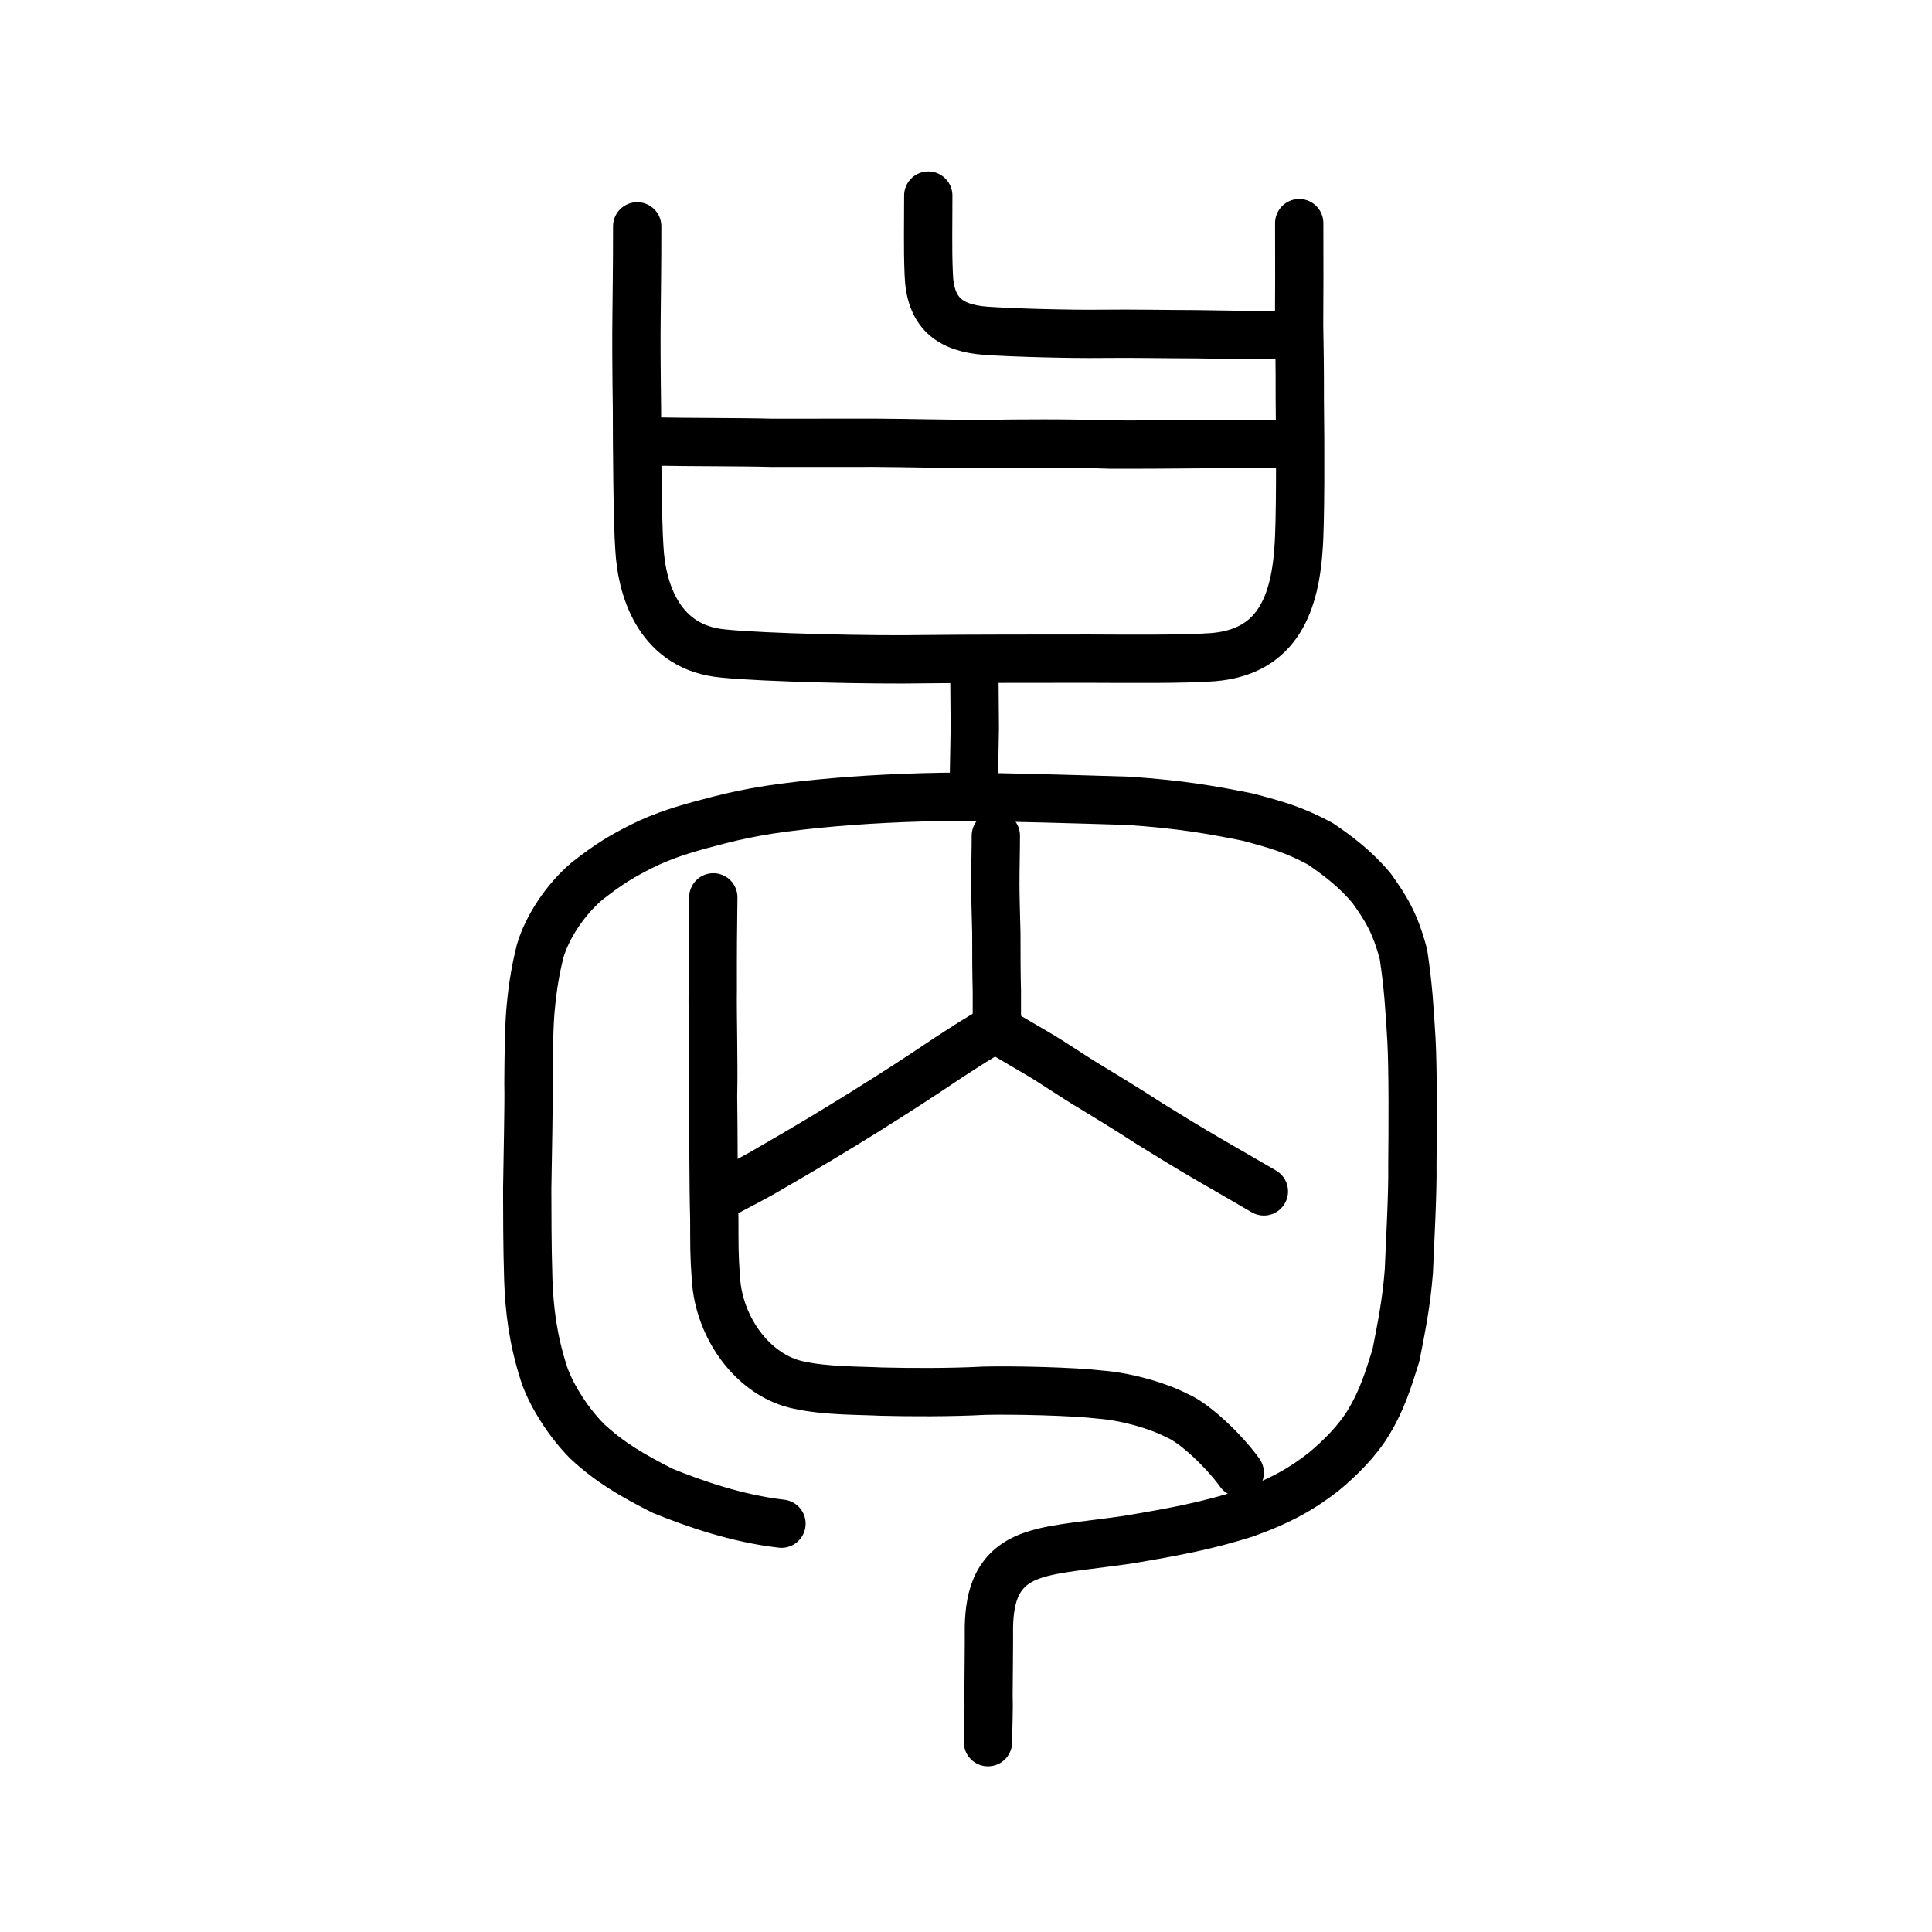 <?xml version="1.0" encoding="UTF-8" standalone="no"?>
<!-- Created with Inkscape (http://www.inkscape.org/) -->

<svg
   xmlns:dc="http://purl.org/dc/elements/1.1/"
   xmlns:cc="http://creativecommons.org/ns#"
   xmlns:rdf="http://www.w3.org/1999/02/22-rdf-syntax-ns#"
   xmlns:svg="http://www.w3.org/2000/svg"
   xmlns="http://www.w3.org/2000/svg"
   xmlns:sodipodi="http://sodipodi.sourceforge.net/DTD/sodipodi-0.dtd"
   xmlns:inkscape="http://www.inkscape.org/namespaces/inkscape"
   width="200px"
   height="200px"
   viewBox="0 0 200 200"
   version="1.1"
   id="SVGRoot"
   inkscape:version="0.92.3 (2405546, 2018-03-11)"
   sodipodi:docname="66f7ss.svg">
  <sodipodi:namedview
     id="base"
     pagecolor="#ffffff"
     bordercolor="#666666"
     borderopacity="1.0"
     inkscape:pageopacity="0.0"
     inkscape:pageshadow="2"
     inkscape:zoom="4.0000001"
     inkscape:cx="151.11281"
     inkscape:cy="115.87174"
     inkscape:document-units="px"
     inkscape:current-layer="layer1"
     showgrid="true"
     inkscape:window-width="1313"
     inkscape:window-height="887"
     inkscape:window-x="231"
     inkscape:window-y="84"
     inkscape:window-maximized="0"
     showguides="false"
     inkscape:snap-global="false">
    <inkscape:grid
       type="xygrid"
       id="grid6085" />
  </sodipodi:namedview>
  <defs
     id="defs5523" />
  <g
     id="layer1"
     inkscape:groupmode="layer"
     inkscape:label="レイヤー 1">
    <path
       style="opacity:1;vector-effect:none;fill:none;fill-opacity:1;stroke:#000000;stroke-width:5;stroke-linecap:round;stroke-linejoin:round;stroke-miterlimit:4;stroke-dasharray:none;stroke-dashoffset:0;stroke-opacity:1"
       d="m 65.962,23.428 c 0.006,4.29 -0.054,7.129 -0.063,9.01 -0.037,2.56 -0.012,6.102 0.039,9.855 -0.003,3.588 0.061,11.841 0.248,14.412 0.244,4.682 2.247,10.347 8.639,10.941 4.268,0.44 15.748,0.69 20.893,0.59 3.611,-0.051 13.54,-0.053 17.012,-0.054 4.301,0.017 9.801,0.069 12.85,-0.153 6.2,-0.516 8.42,-4.833 8.843,-11.249 0.212,-2.534 0.194,-10.586 0.132,-15.407 0.007,-3.709 -0.033,-5.325 -0.072,-7.677 0.022,-3.929 0.026,-5.867 0.011,-10.599"
       id="path6170"
       inkscape:connector-curvature="0"
       sodipodi:nodetypes="cccccccccccc" />
    <path
       style="fill:none;stroke:#000000;stroke-width:5;stroke-linecap:round;stroke-linejoin:round;stroke-miterlimit:4;stroke-dasharray:none;stroke-opacity:1"
       d="m 67.529,45.702 c 4.202,0.084 8.92,0.045 12.379,0.137 3.751,0.003 7.86,-0.007 10.643,-0.006 3.378,0.017 7.661,0.137 11.253,0.128 3.871,-0.057 8.569,-0.1 13,0.059 6.25,0.036 13.934,-0.14 18.902,-0.011"
       id="path4568-3"
       inkscape:connector-curvature="0"
       sodipodi:nodetypes="cccccc" />
    <path
       style="opacity:1;vector-effect:none;fill:none;fill-opacity:1;stroke:#000000;stroke-width:5;stroke-linecap:round;stroke-linejoin:round;stroke-miterlimit:4;stroke-dasharray:none;stroke-dashoffset:0;stroke-opacity:1"
       d="m 96.094,20.247 c 0.001,1.815 -0.016,2.668 -0.017,4.138 -0.006,1.252 0.008,2.676 0.064,3.97 0.126,4.028 2.156,5.591 5.854,5.884 3.039,0.212 8.901,0.36 12.013,0.32 3.435,-0.038 6.385,0.034 9.889,0.042 3.861,0.063 5.741,0.094 10.348,0.113"
       id="path815"
       inkscape:connector-curvature="0"
       sodipodi:nodetypes="ccccccc" />
    <path
       style="opacity:1;vector-effect:none;fill:none;fill-opacity:1;stroke:#000000;stroke-width:5;stroke-linecap:round;stroke-linejoin:miter;stroke-miterlimit:4;stroke-dasharray:none;stroke-dashoffset:0;stroke-opacity:1"
       d="m 100.873,70.72 0.037,4.614 -0.086,4.889"
       id="path6087"
       inkscape:connector-curvature="0"
       sodipodi:nodetypes="ccc" />
    <path
       style="opacity:1;vector-effect:none;fill:none;fill-opacity:1;stroke:#000000;stroke-width:5;stroke-linecap:round;stroke-linejoin:round;stroke-miterlimit:4;stroke-dasharray:none;stroke-dashoffset:0;stroke-opacity:1"
       d="m 80.898,157.73 c -4.567,-0.521 -8.977,-2.053 -12.295,-3.401 -3.304,-1.672 -5.499,-2.981 -7.817,-5.119 -2.299,-2.327 -3.917,-5.258 -4.482,-7.018 -1.146,-3.562 -1.503,-6.605 -1.616,-9.699 -0.112,-3.608 -0.104,-6.937 -0.112,-9.43 0.039,-3.196 0.183,-8.89 0.128,-10.84 0.014,-2.99 0.061,-6.404 0.259,-8.159 0.196,-2.053 0.505,-3.829 0.969,-5.663 0.73,-2.449 2.588,-5.272 4.82,-7.175 2.401,-1.882 3.691,-2.615 5.607,-3.587 2.311,-1.173 4.815,-1.895 6.741,-2.396 3.52,-0.959 6.283,-1.518 11.626,-2.044 4.222,-0.419 9.407,-0.701 14.762,-0.723 5.736,0.074 11.549,0.248 17.264,0.422 5.535,0.368 8.743,0.956 12.415,1.69 3.079,0.812 4.774,1.305 7.487,2.744 1.739,1.184 3.617,2.561 5.358,4.65 1.433,2.027 2.391,3.485 3.271,6.8 0.493,3.261 0.624,5.458 0.827,8.806 0.176,3.053 0.136,9.619 0.1,12.961 0.054,2.917 -0.268,8.562 -0.366,11.053 -0.26,3.34 -0.769,5.796 -1.339,8.717 -0.825,2.634 -1.483,4.707 -2.818,6.905 -1.173,1.946 -2.959,3.717 -4.614,5.092 -2.203,1.732 -4.386,3.011 -8.158,4.371 -3.932,1.242 -7.153,1.86 -12.131,2.696 -3.548,0.533 -7.626,0.833 -9.749,1.585 -3.828,1.208 -4.59,4.215 -4.663,7.426 0.013,1.945 -0.03,4.738 -0.041,7.055 0.049,1.479 -0.036,3.05 -0.056,4.901"
       id="path7385"
       inkscape:connector-curvature="0"
       sodipodi:nodetypes="ccccccccccccccccccccccccccccccc" />
    <path
       id="path818"
       d="m 128.338,152.452 c -1.637,-2.268 -4.673,-5.159 -6.492,-5.907 -1.866,-0.979 -5.083,-1.942 -7.879,-2.169 -2.936,-0.349 -9.086,-0.48 -12.067,-0.409 -3.54,0.189 -7.696,0.168 -10.713,0.092 -2.05,-0.111 -5.623,-0.046 -8.469,-0.669 -4.651,-0.933 -8.305,-5.844 -8.611,-11.073 -0.18,-2.398 -0.155,-3.503 -0.163,-6.193 -0.102,-3.275 -0.073,-9.239 -0.129,-12.69 0.084,-3.287 -0.07,-8.301 -0.031,-11.005 -0.011,-3.831 0.013,-6.467 0.056,-9.534"
       style="fill:none;stroke:#000000;stroke-width:5;stroke-linecap:round;stroke-linejoin:round;stroke-miterlimit:4;stroke-dasharray:none;stroke-opacity:1"
       inkscape:connector-curvature="0"
       sodipodi:nodetypes="ccccccccccc" />
    <path
       id="path820"
       d="m 74.286,123.9 c 1.952,-1.053 4.062,-2.106 5.592,-3.038 3.323,-1.904 6.488,-3.808 9.548,-5.712 3.376,-2.106 5.803,-3.686 8.757,-5.671 1.952,-1.256 2.901,-1.904 4.853,-2.998 2.268,1.377 3.798,2.228 5.064,2.998 1.372,0.851 2.69,1.742 4.062,2.593 1.794,1.094 4.167,2.512 6.91,4.294 2.163,1.337 4.009,2.471 5.961,3.605 1.53,0.891 3.798,2.187 5.803,3.362"
       style="fill:none;stroke:#000000;stroke-width:5;stroke-linecap:round;stroke-linejoin:round;stroke-miterlimit:4;stroke-dasharray:none;stroke-opacity:1"
       inkscape:connector-curvature="0" />
    <path
       id="path822"
       d="m 103.088,86.511 c 0,1.539 -0.053,3.241 -0.053,5.064 0,1.215 0.053,2.876 0.106,5.023 0,1.823 0,4.172 0.053,5.995 0,1.134 0,2.228 0,3.403"
       style="fill:none;stroke:#000000;stroke-width:5;stroke-linecap:round;stroke-linejoin:round;stroke-miterlimit:4;stroke-dasharray:none;stroke-opacity:1"
       inkscape:connector-curvature="0" />
  </g>
</svg>
